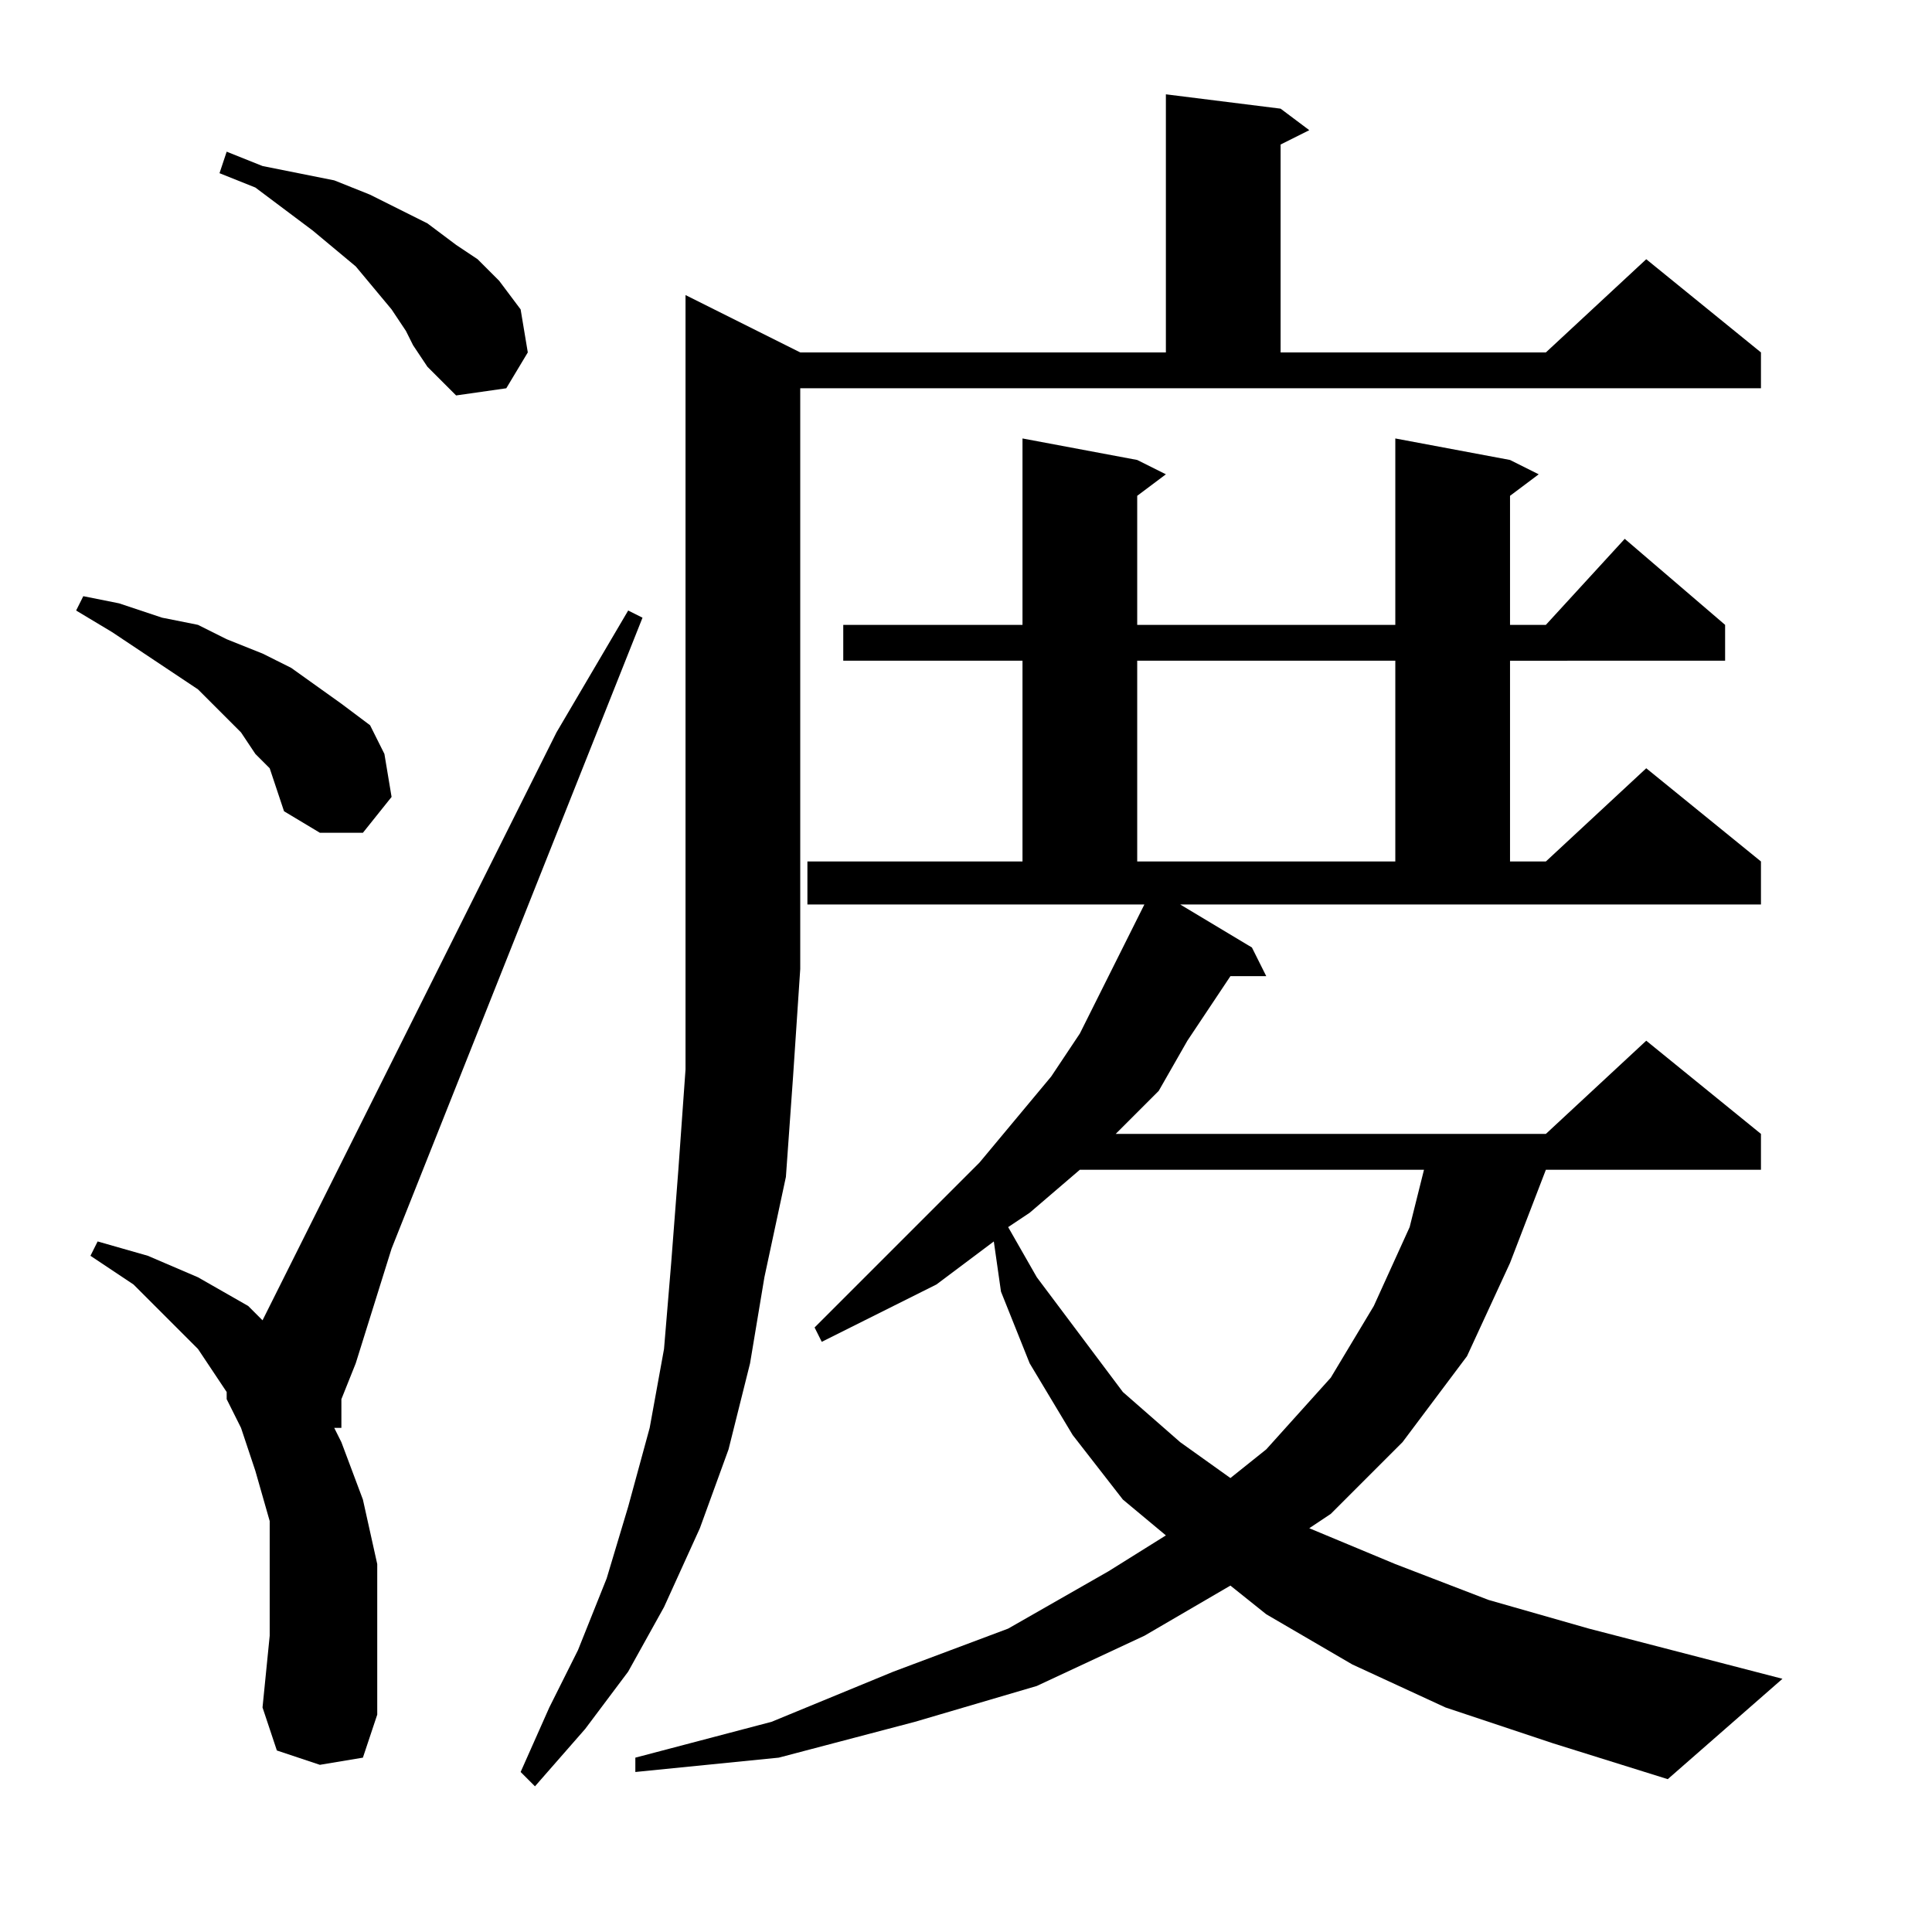 <?xml version="1.0" encoding="utf-8"?>
<!-- Generator: Adobe Illustrator 16.0.0, SVG Export Plug-In . SVG Version: 6.00 Build 0)  -->
<!DOCTYPE svg PUBLIC "-//W3C//DTD SVG 1.1//EN" "http://www.w3.org/Graphics/SVG/1.1/DTD/svg11.dtd">
<svg version="1.1" id="图层_1" xmlns="http://www.w3.org/2000/svg" xmlns:xlink="http://www.w3.org/1999/xlink" x="0px" y="0px"
	 width="1000px" height="1000px" viewBox="0 0 1000 1000" enable-background="new 0 0 1000 1000" xml:space="preserve">
<path d="M139.594,397.648l-7.422-7.422l-7.422-11.133l-11.133-11.133l-11.133-11.133l-44.531-29.688l-18.555-11.133l3.711-7.422
	l18.555,3.711l22.266,7.422l18.555,3.711l14.844,7.422l18.555,7.422l14.844,7.422l25.977,18.555l14.844,11.133l7.422,14.844
	l3.711,22.266l-14.844,18.555H165.57l-18.555-11.133l-3.711-11.133L139.594,397.648z M165.57,913.469l-22.266-7.422l-7.422-22.266
	l3.711-37.109v-29.688v-29.688l-7.422-25.977l-7.422-22.266l-7.422-14.844V720.5l-14.844-22.266l-14.844-14.844l-18.555-18.555
	L46.82,649.992l3.711-7.422l25.977,7.422l25.977,11.133l25.977,14.844l7.422,7.422l92.773-185.547l59.375-118.75l37.109-63.086
	l7.422,3.711L202.68,646.281l-18.555,59.375l-7.422,18.555v14.844h-3.711l3.711,7.422l11.133,29.688l7.422,33.398v37.109v40.82
	l-7.422,22.266L165.57,913.469z M210.102,171.281l-7.422-11.133l-18.555-22.266l-22.266-18.555l-29.688-22.266l-18.555-7.422
	l3.711-11.133l18.555,7.422l18.555,3.711l18.555,3.711l18.555,7.422l14.844,7.422l14.844,7.422l14.844,11.133l11.133,7.422
	l11.133,11.133l11.133,14.844l3.711,22.266l-11.133,18.555l-25.977,3.711l-14.844-14.844l-7.422-11.133L210.102,171.281z
	 M414.203,182.414h189.258V48.82l59.375,7.422l14.844,11.133l-14.844,7.422v107.617h137.305l51.953-48.242l59.375,48.242v18.555
	H414.203v300.586l-3.711,55.664l-3.711,51.953l-11.133,51.953l-7.422,44.531l-11.133,44.531l-14.844,40.82l-18.555,40.82
	l-18.555,33.398l-22.266,29.688l-25.977,29.688l-7.422-7.422l14.844-33.398l14.844-29.688l14.844-37.109l11.133-37.109l11.133-40.82
	l7.422-40.82l3.711-44.531l3.711-48.242l3.711-51.953V152.727L414.203,182.414z M647.992,490.422l7.422,14.844h-18.555
	l-22.266,33.398l-14.844,25.977l-22.266,22.266h222.656l51.953-48.242l59.375,48.242v18.555H800.141l-18.555,48.242l-22.266,48.242
	l-33.398,44.531l-37.109,37.109l-11.133,7.422l44.531,18.555l48.242,18.555l51.953,14.844l100.195,25.977l-59.375,51.953
	l-59.375-18.555l-55.664-18.555l-48.242-22.266l-44.531-25.977l-18.555-14.844l-44.531,25.977l-55.664,25.977l-63.086,18.555
	l-70.508,18.555l-74.219,7.422v-7.422l70.508-18.555l63.086-25.977l59.375-22.266l51.953-29.688l29.688-18.555l-22.266-18.555
	l-25.977-33.398l-22.266-37.109l-14.844-37.109l-3.711-25.977l-29.688,22.266l-29.688,14.844l-29.688,14.844l-3.711-7.422
	l66.797-66.797l18.555-18.555l37.109-44.531l14.844-22.266l11.133-22.266l22.266-44.531H417.914v-22.266h111.328V341.984h-92.773
	V323.43h92.773v-96.484l59.375,11.133l14.844,7.422l-14.844,11.133v66.797h133.594v-96.484l59.375,11.133l14.844,7.422
	l-14.844,11.133v66.797h18.555l40.82-44.531l51.953,44.531v18.555H781.586v103.906h18.555l51.953-48.242l59.375,48.242v22.266
	H610.883L647.992,490.422z M558.93,605.461l-25.977,22.266l-11.133,7.422l14.844,25.977l22.266,29.688l22.266,29.688l29.688,25.977
	l25.977,18.555l18.555-14.844l33.398-37.109l22.266-37.109l18.555-40.82l7.422-29.688H558.93z M588.617,341.984v103.906h133.594
	V341.984H588.617z"/>
</svg>
